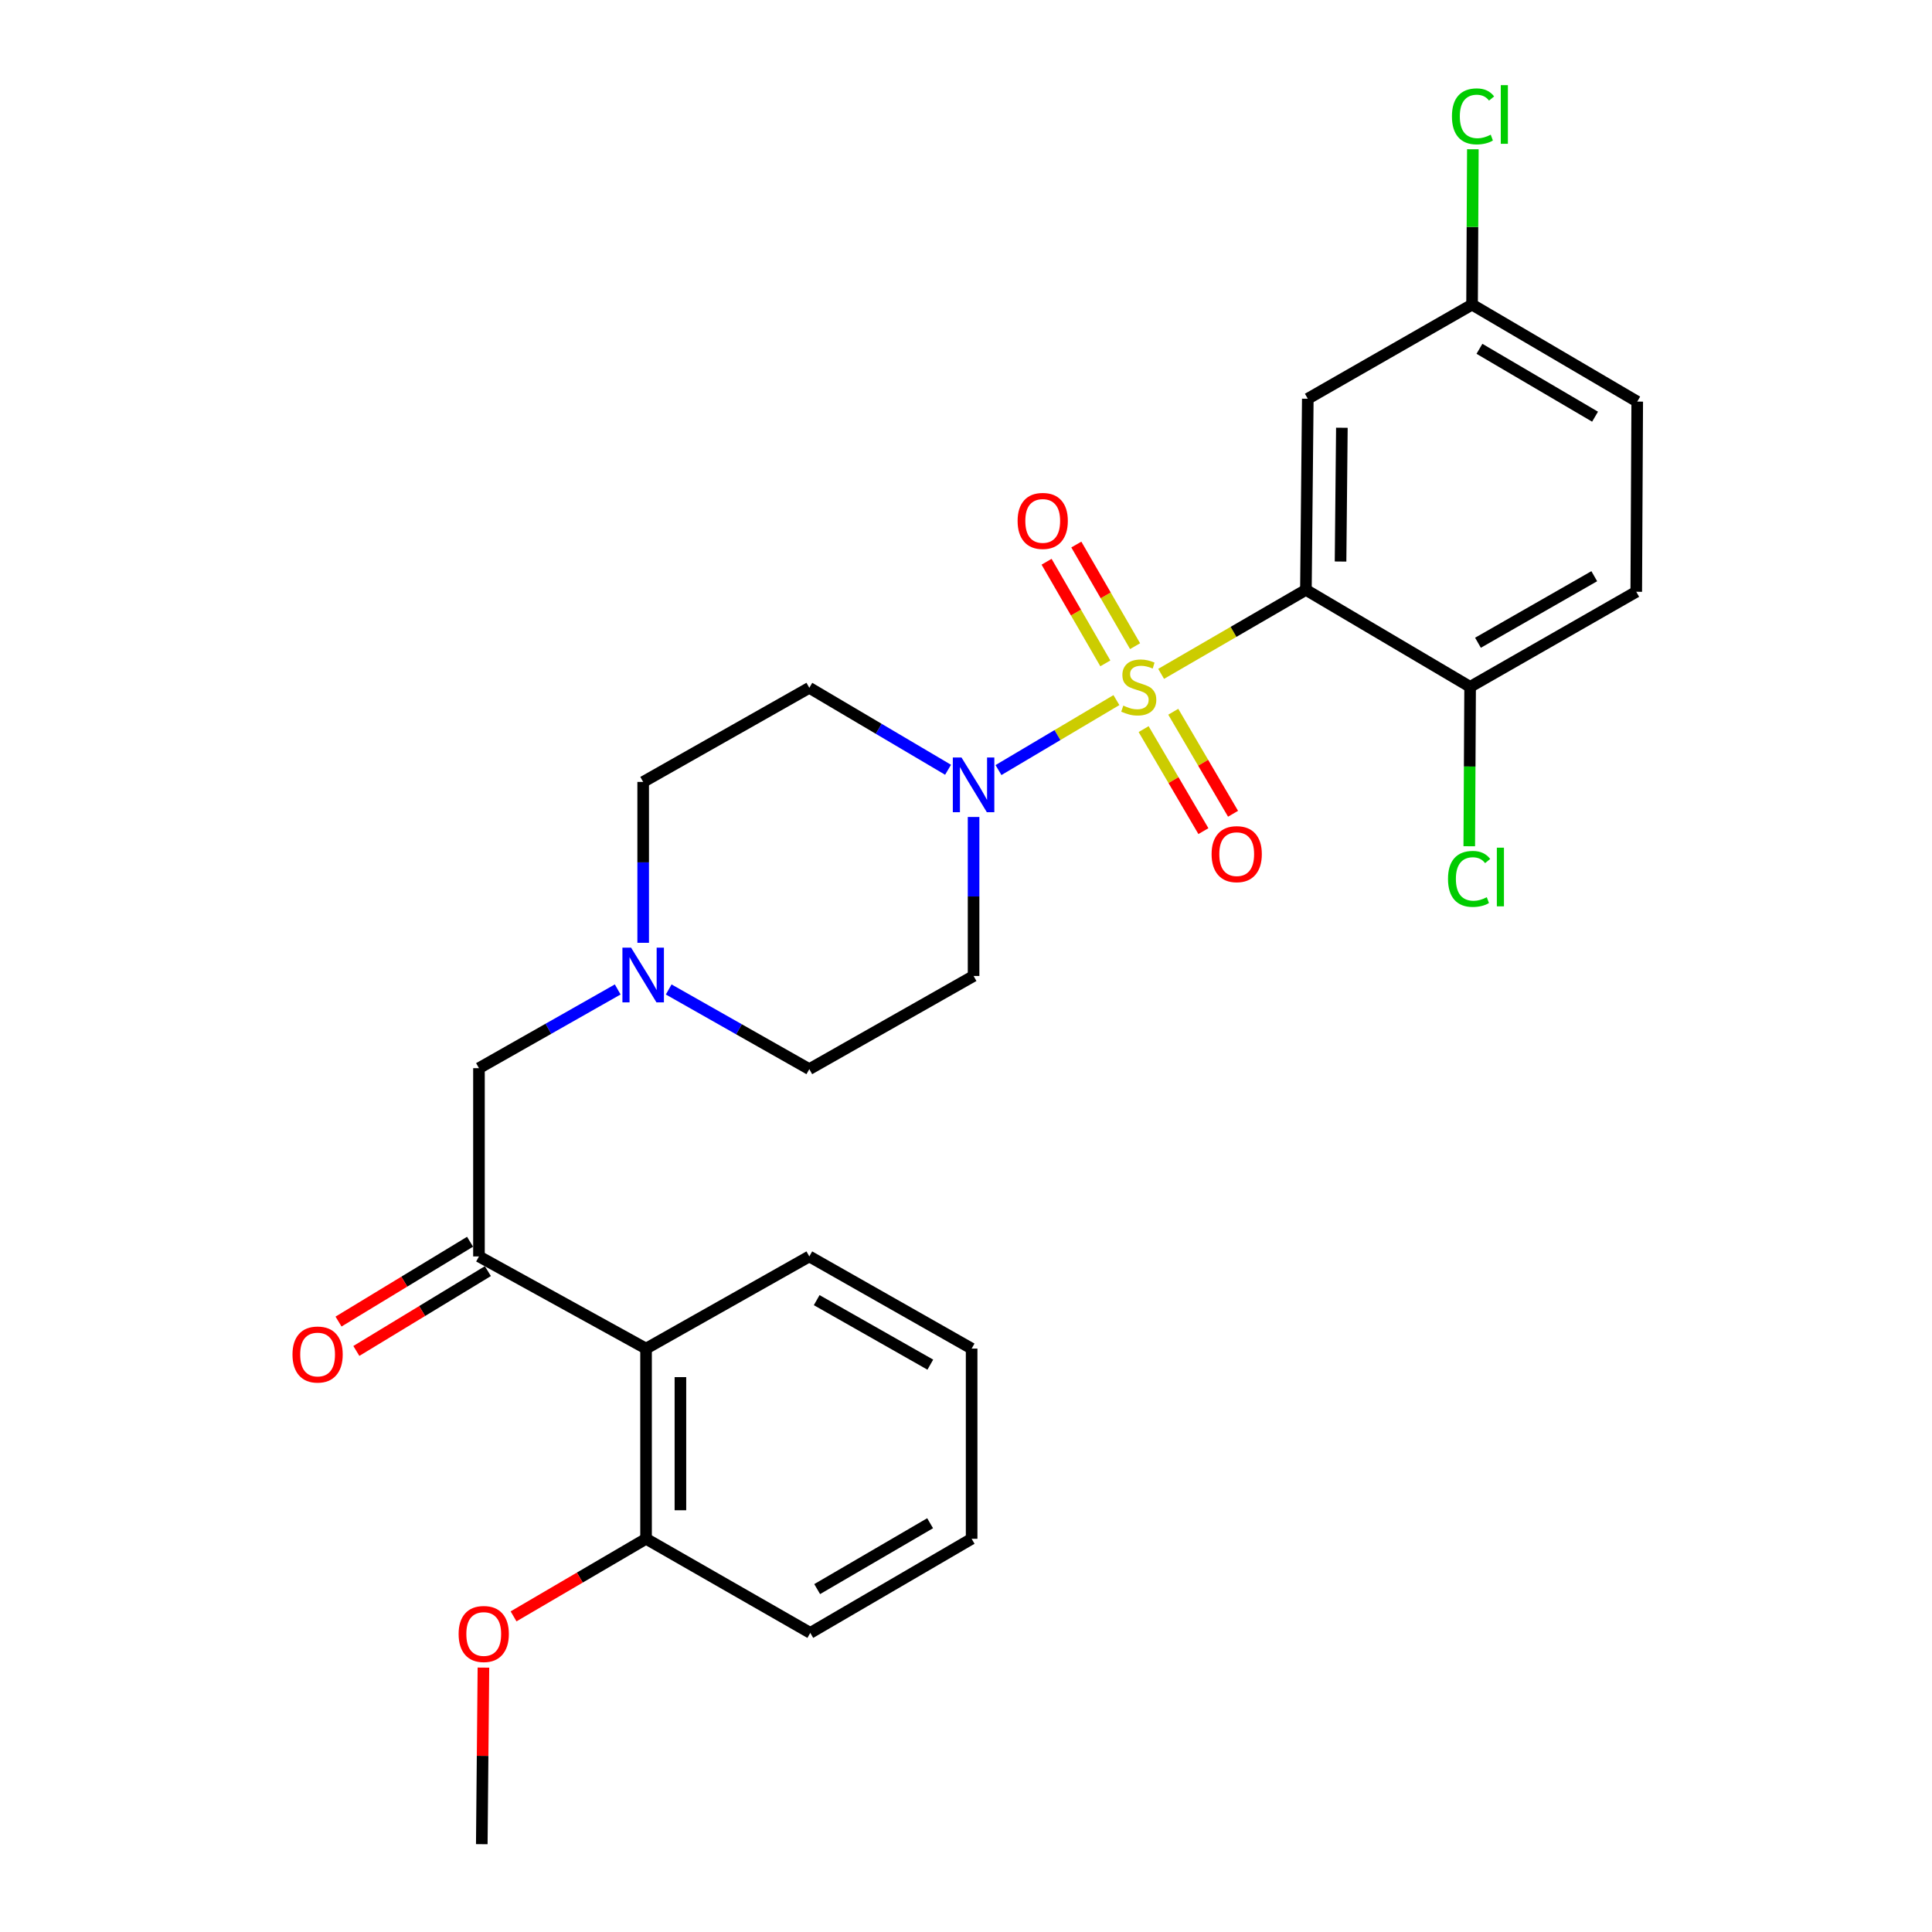 <?xml version='1.0' encoding='iso-8859-1'?>
<svg version='1.1' baseProfile='full'
              xmlns='http://www.w3.org/2000/svg'
                      xmlns:rdkit='http://www.rdkit.org/xml'
                      xmlns:xlink='http://www.w3.org/1999/xlink'
                  xml:space='preserve'
width='1000px' height='1000px' viewBox='0 0 1000 1000'>
<!-- END OF HEADER -->
<rect style='opacity:1.0;fill:#FFFFFF;stroke:none' width='1000' height='1000' x='0' y='0'> </rect>
<path class='bond-0' d='M 601,348.787 L 638.468,327.049' style='fill:none;fill-rule:evenodd;stroke:#CCCC00;stroke-width:6px;stroke-linecap:butt;stroke-linejoin:miter;stroke-opacity:1' />
<path class='bond-0' d='M 638.468,327.049 L 675.936,305.312' style='fill:none;fill-rule:evenodd;stroke:#000000;stroke-width:6px;stroke-linecap:butt;stroke-linejoin:miter;stroke-opacity:1' />
<path class='bond-1' d='M 577.854,362.368 L 547.333,380.477' style='fill:none;fill-rule:evenodd;stroke:#CCCC00;stroke-width:6px;stroke-linecap:butt;stroke-linejoin:miter;stroke-opacity:1' />
<path class='bond-1' d='M 547.333,380.477 L 516.811,398.586' style='fill:none;fill-rule:evenodd;stroke:#0000FF;stroke-width:6px;stroke-linecap:butt;stroke-linejoin:miter;stroke-opacity:1' />
<path class='bond-6' d='M 587.517,334.452 L 572.309,308.153' style='fill:none;fill-rule:evenodd;stroke:#CCCC00;stroke-width:6px;stroke-linecap:butt;stroke-linejoin:miter;stroke-opacity:1' />
<path class='bond-6' d='M 572.309,308.153 L 557.102,281.855' style='fill:none;fill-rule:evenodd;stroke:#FF0000;stroke-width:6px;stroke-linecap:butt;stroke-linejoin:miter;stroke-opacity:1' />
<path class='bond-6' d='M 572.121,343.355 L 556.913,317.056' style='fill:none;fill-rule:evenodd;stroke:#CCCC00;stroke-width:6px;stroke-linecap:butt;stroke-linejoin:miter;stroke-opacity:1' />
<path class='bond-6' d='M 556.913,317.056 L 541.705,290.758' style='fill:none;fill-rule:evenodd;stroke:#FF0000;stroke-width:6px;stroke-linecap:butt;stroke-linejoin:miter;stroke-opacity:1' />
<path class='bond-7' d='M 591.936,377.389 L 607.408,403.791' style='fill:none;fill-rule:evenodd;stroke:#CCCC00;stroke-width:6px;stroke-linecap:butt;stroke-linejoin:miter;stroke-opacity:1' />
<path class='bond-7' d='M 607.408,403.791 L 622.88,430.194' style='fill:none;fill-rule:evenodd;stroke:#FF0000;stroke-width:6px;stroke-linecap:butt;stroke-linejoin:miter;stroke-opacity:1' />
<path class='bond-7' d='M 607.281,368.397 L 622.753,394.799' style='fill:none;fill-rule:evenodd;stroke:#CCCC00;stroke-width:6px;stroke-linecap:butt;stroke-linejoin:miter;stroke-opacity:1' />
<path class='bond-7' d='M 622.753,394.799 L 638.225,421.202' style='fill:none;fill-rule:evenodd;stroke:#FF0000;stroke-width:6px;stroke-linecap:butt;stroke-linejoin:miter;stroke-opacity:1' />
<path class='bond-4' d='M 675.936,305.312 L 676.914,206.386' style='fill:none;fill-rule:evenodd;stroke:#000000;stroke-width:6px;stroke-linecap:butt;stroke-linejoin:miter;stroke-opacity:1' />
<path class='bond-4' d='M 693.867,290.648 L 694.551,221.4' style='fill:none;fill-rule:evenodd;stroke:#000000;stroke-width:6px;stroke-linecap:butt;stroke-linejoin:miter;stroke-opacity:1' />
<path class='bond-8' d='M 675.936,305.312 L 760.93,355.506' style='fill:none;fill-rule:evenodd;stroke:#000000;stroke-width:6px;stroke-linecap:butt;stroke-linejoin:miter;stroke-opacity:1' />
<path class='bond-9' d='M 490.713,398.431 L 454.805,377.22' style='fill:none;fill-rule:evenodd;stroke:#0000FF;stroke-width:6px;stroke-linecap:butt;stroke-linejoin:miter;stroke-opacity:1' />
<path class='bond-9' d='M 454.805,377.22 L 418.898,356.01' style='fill:none;fill-rule:evenodd;stroke:#000000;stroke-width:6px;stroke-linecap:butt;stroke-linejoin:miter;stroke-opacity:1' />
<path class='bond-10' d='M 503.922,422.867 L 503.922,464.013' style='fill:none;fill-rule:evenodd;stroke:#0000FF;stroke-width:6px;stroke-linecap:butt;stroke-linejoin:miter;stroke-opacity:1' />
<path class='bond-10' d='M 503.922,464.013 L 503.922,505.159' style='fill:none;fill-rule:evenodd;stroke:#000000;stroke-width:6px;stroke-linecap:butt;stroke-linejoin:miter;stroke-opacity:1' />
<path class='bond-2' d='M 247.912,650.327 L 247.912,552.883' style='fill:none;fill-rule:evenodd;stroke:#000000;stroke-width:6px;stroke-linecap:butt;stroke-linejoin:miter;stroke-opacity:1' />
<path class='bond-3' d='M 247.912,650.327 L 334.398,698.032' style='fill:none;fill-rule:evenodd;stroke:#000000;stroke-width:6px;stroke-linecap:butt;stroke-linejoin:miter;stroke-opacity:1' />
<path class='bond-13' d='M 243.298,642.725 L 209.258,663.383' style='fill:none;fill-rule:evenodd;stroke:#000000;stroke-width:6px;stroke-linecap:butt;stroke-linejoin:miter;stroke-opacity:1' />
<path class='bond-13' d='M 209.258,663.383 L 175.219,684.041' style='fill:none;fill-rule:evenodd;stroke:#FF0000;stroke-width:6px;stroke-linecap:butt;stroke-linejoin:miter;stroke-opacity:1' />
<path class='bond-13' d='M 252.525,657.929 L 218.486,678.588' style='fill:none;fill-rule:evenodd;stroke:#000000;stroke-width:6px;stroke-linecap:butt;stroke-linejoin:miter;stroke-opacity:1' />
<path class='bond-13' d='M 218.486,678.588 L 184.446,699.246' style='fill:none;fill-rule:evenodd;stroke:#FF0000;stroke-width:6px;stroke-linecap:butt;stroke-linejoin:miter;stroke-opacity:1' />
<path class='bond-12' d='M 334.398,698.032 L 334.398,796.473' style='fill:none;fill-rule:evenodd;stroke:#000000;stroke-width:6px;stroke-linecap:butt;stroke-linejoin:miter;stroke-opacity:1' />
<path class='bond-12' d='M 352.183,712.798 L 352.183,781.707' style='fill:none;fill-rule:evenodd;stroke:#000000;stroke-width:6px;stroke-linecap:butt;stroke-linejoin:miter;stroke-opacity:1' />
<path class='bond-22' d='M 334.398,698.032 L 418.898,650.327' style='fill:none;fill-rule:evenodd;stroke:#000000;stroke-width:6px;stroke-linecap:butt;stroke-linejoin:miter;stroke-opacity:1' />
<path class='bond-17' d='M 676.914,206.386 L 761.938,157.673' style='fill:none;fill-rule:evenodd;stroke:#000000;stroke-width:6px;stroke-linecap:butt;stroke-linejoin:miter;stroke-opacity:1' />
<path class='bond-5' d='M 346.117,512.142 L 382.507,532.765' style='fill:none;fill-rule:evenodd;stroke:#0000FF;stroke-width:6px;stroke-linecap:butt;stroke-linejoin:miter;stroke-opacity:1' />
<path class='bond-5' d='M 382.507,532.765 L 418.898,553.387' style='fill:none;fill-rule:evenodd;stroke:#000000;stroke-width:6px;stroke-linecap:butt;stroke-linejoin:miter;stroke-opacity:1' />
<path class='bond-11' d='M 319.723,512.136 L 283.817,532.51' style='fill:none;fill-rule:evenodd;stroke:#0000FF;stroke-width:6px;stroke-linecap:butt;stroke-linejoin:miter;stroke-opacity:1' />
<path class='bond-11' d='M 283.817,532.51 L 247.912,552.883' style='fill:none;fill-rule:evenodd;stroke:#000000;stroke-width:6px;stroke-linecap:butt;stroke-linejoin:miter;stroke-opacity:1' />
<path class='bond-27' d='M 332.906,487.997 L 332.906,446.359' style='fill:none;fill-rule:evenodd;stroke:#0000FF;stroke-width:6px;stroke-linecap:butt;stroke-linejoin:miter;stroke-opacity:1' />
<path class='bond-27' d='M 332.906,446.359 L 332.906,404.722' style='fill:none;fill-rule:evenodd;stroke:#000000;stroke-width:6px;stroke-linecap:butt;stroke-linejoin:miter;stroke-opacity:1' />
<path class='bond-16' d='M 760.93,355.506 L 846.922,306.3' style='fill:none;fill-rule:evenodd;stroke:#000000;stroke-width:6px;stroke-linecap:butt;stroke-linejoin:miter;stroke-opacity:1' />
<path class='bond-16' d='M 764.995,332.688 L 825.19,298.244' style='fill:none;fill-rule:evenodd;stroke:#000000;stroke-width:6px;stroke-linecap:butt;stroke-linejoin:miter;stroke-opacity:1' />
<path class='bond-18' d='M 760.93,355.506 L 760.71,396.761' style='fill:none;fill-rule:evenodd;stroke:#000000;stroke-width:6px;stroke-linecap:butt;stroke-linejoin:miter;stroke-opacity:1' />
<path class='bond-18' d='M 760.71,396.761 L 760.491,438.017' style='fill:none;fill-rule:evenodd;stroke:#00CC00;stroke-width:6px;stroke-linecap:butt;stroke-linejoin:miter;stroke-opacity:1' />
<path class='bond-14' d='M 418.898,356.01 L 332.906,404.722' style='fill:none;fill-rule:evenodd;stroke:#000000;stroke-width:6px;stroke-linecap:butt;stroke-linejoin:miter;stroke-opacity:1' />
<path class='bond-15' d='M 503.922,505.159 L 418.898,553.387' style='fill:none;fill-rule:evenodd;stroke:#000000;stroke-width:6px;stroke-linecap:butt;stroke-linejoin:miter;stroke-opacity:1' />
<path class='bond-21' d='M 334.398,796.473 L 300.107,816.553' style='fill:none;fill-rule:evenodd;stroke:#000000;stroke-width:6px;stroke-linecap:butt;stroke-linejoin:miter;stroke-opacity:1' />
<path class='bond-21' d='M 300.107,816.553 L 265.816,836.632' style='fill:none;fill-rule:evenodd;stroke:#FF0000;stroke-width:6px;stroke-linecap:butt;stroke-linejoin:miter;stroke-opacity:1' />
<path class='bond-23' d='M 334.398,796.473 L 419.402,845.185' style='fill:none;fill-rule:evenodd;stroke:#000000;stroke-width:6px;stroke-linecap:butt;stroke-linejoin:miter;stroke-opacity:1' />
<path class='bond-19' d='M 846.922,306.3 L 847.426,207.868' style='fill:none;fill-rule:evenodd;stroke:#000000;stroke-width:6px;stroke-linecap:butt;stroke-linejoin:miter;stroke-opacity:1' />
<path class='bond-20' d='M 761.938,157.673 L 762.143,117.463' style='fill:none;fill-rule:evenodd;stroke:#000000;stroke-width:6px;stroke-linecap:butt;stroke-linejoin:miter;stroke-opacity:1' />
<path class='bond-20' d='M 762.143,117.463 L 762.349,77.252' style='fill:none;fill-rule:evenodd;stroke:#00CC00;stroke-width:6px;stroke-linecap:butt;stroke-linejoin:miter;stroke-opacity:1' />
<path class='bond-28' d='M 761.938,157.673 L 847.426,207.868' style='fill:none;fill-rule:evenodd;stroke:#000000;stroke-width:6px;stroke-linecap:butt;stroke-linejoin:miter;stroke-opacity:1' />
<path class='bond-28' d='M 765.756,180.54 L 825.597,215.676' style='fill:none;fill-rule:evenodd;stroke:#000000;stroke-width:6px;stroke-linecap:butt;stroke-linejoin:miter;stroke-opacity:1' />
<path class='bond-24' d='M 250.22,863.152 L 249.797,908.849' style='fill:none;fill-rule:evenodd;stroke:#FF0000;stroke-width:6px;stroke-linecap:butt;stroke-linejoin:miter;stroke-opacity:1' />
<path class='bond-24' d='M 249.797,908.849 L 249.374,954.545' style='fill:none;fill-rule:evenodd;stroke:#000000;stroke-width:6px;stroke-linecap:butt;stroke-linejoin:miter;stroke-opacity:1' />
<path class='bond-25' d='M 418.898,650.327 L 502.914,698.032' style='fill:none;fill-rule:evenodd;stroke:#000000;stroke-width:6px;stroke-linecap:butt;stroke-linejoin:miter;stroke-opacity:1' />
<path class='bond-25' d='M 422.719,672.949 L 481.53,706.342' style='fill:none;fill-rule:evenodd;stroke:#000000;stroke-width:6px;stroke-linecap:butt;stroke-linejoin:miter;stroke-opacity:1' />
<path class='bond-29' d='M 419.402,845.185 L 502.914,796.473' style='fill:none;fill-rule:evenodd;stroke:#000000;stroke-width:6px;stroke-linecap:butt;stroke-linejoin:miter;stroke-opacity:1' />
<path class='bond-29' d='M 422.968,822.516 L 481.426,788.417' style='fill:none;fill-rule:evenodd;stroke:#000000;stroke-width:6px;stroke-linecap:butt;stroke-linejoin:miter;stroke-opacity:1' />
<path class='bond-26' d='M 502.914,698.032 L 502.914,796.473' style='fill:none;fill-rule:evenodd;stroke:#000000;stroke-width:6px;stroke-linecap:butt;stroke-linejoin:miter;stroke-opacity:1' />
<path  class='atom-0' d='M 581.42 365.226
Q 581.74 365.346, 583.06 365.906
Q 584.38 366.466, 585.82 366.826
Q 587.3 367.146, 588.74 367.146
Q 591.42 367.146, 592.98 365.866
Q 594.54 364.546, 594.54 362.266
Q 594.54 360.706, 593.74 359.746
Q 592.98 358.786, 591.78 358.266
Q 590.58 357.746, 588.58 357.146
Q 586.06 356.386, 584.54 355.666
Q 583.06 354.946, 581.98 353.426
Q 580.94 351.906, 580.94 349.346
Q 580.94 345.786, 583.34 343.586
Q 585.78 341.386, 590.58 341.386
Q 593.86 341.386, 597.58 342.946
L 596.66 346.026
Q 593.26 344.626, 590.7 344.626
Q 587.94 344.626, 586.42 345.786
Q 584.9 346.906, 584.94 348.866
Q 584.94 350.386, 585.7 351.306
Q 586.5 352.226, 587.62 352.746
Q 588.78 353.266, 590.7 353.866
Q 593.26 354.666, 594.78 355.466
Q 596.3 356.266, 597.38 357.906
Q 598.5 359.506, 598.5 362.266
Q 598.5 366.186, 595.86 368.306
Q 593.26 370.386, 588.9 370.386
Q 586.38 370.386, 584.46 369.826
Q 582.58 369.306, 580.34 368.386
L 581.42 365.226
' fill='#CCCC00'/>
<path  class='atom-2' d='M 497.662 392.073
L 506.942 407.073
Q 507.862 408.553, 509.342 411.233
Q 510.822 413.913, 510.902 414.073
L 510.902 392.073
L 514.662 392.073
L 514.662 420.393
L 510.782 420.393
L 500.822 403.993
Q 499.662 402.073, 498.422 399.873
Q 497.222 397.673, 496.862 396.993
L 496.862 420.393
L 493.182 420.393
L 493.182 392.073
L 497.662 392.073
' fill='#0000FF'/>
<path  class='atom-6' d='M 326.646 490.496
L 335.926 505.496
Q 336.846 506.976, 338.326 509.656
Q 339.806 512.336, 339.886 512.496
L 339.886 490.496
L 343.646 490.496
L 343.646 518.816
L 339.766 518.816
L 329.806 502.416
Q 328.646 500.496, 327.406 498.296
Q 326.206 496.096, 325.846 495.416
L 325.846 518.816
L 322.166 518.816
L 322.166 490.496
L 326.646 490.496
' fill='#0000FF'/>
<path  class='atom-7' d='M 526.71 269.623
Q 526.71 262.823, 530.07 259.023
Q 533.43 255.223, 539.71 255.223
Q 545.99 255.223, 549.35 259.023
Q 552.71 262.823, 552.71 269.623
Q 552.71 276.503, 549.31 280.423
Q 545.91 284.303, 539.71 284.303
Q 533.47 284.303, 530.07 280.423
Q 526.71 276.543, 526.71 269.623
M 539.71 281.103
Q 544.03 281.103, 546.35 278.223
Q 548.71 275.303, 548.71 269.623
Q 548.71 264.063, 546.35 261.263
Q 544.03 258.423, 539.71 258.423
Q 535.39 258.423, 533.03 261.223
Q 530.71 264.023, 530.71 269.623
Q 530.71 275.343, 533.03 278.223
Q 535.39 281.103, 539.71 281.103
' fill='#FF0000'/>
<path  class='atom-8' d='M 627.118 442.101
Q 627.118 435.301, 630.478 431.501
Q 633.838 427.701, 640.118 427.701
Q 646.398 427.701, 649.758 431.501
Q 653.118 435.301, 653.118 442.101
Q 653.118 448.981, 649.718 452.901
Q 646.318 456.781, 640.118 456.781
Q 633.878 456.781, 630.478 452.901
Q 627.118 449.021, 627.118 442.101
M 640.118 453.581
Q 644.438 453.581, 646.758 450.701
Q 649.118 447.781, 649.118 442.101
Q 649.118 436.541, 646.758 433.741
Q 644.438 430.901, 640.118 430.901
Q 635.798 430.901, 633.438 433.701
Q 631.118 436.501, 631.118 442.101
Q 631.118 447.821, 633.438 450.701
Q 635.798 453.581, 640.118 453.581
' fill='#FF0000'/>
<path  class='atom-14' d='M 151.39 701.095
Q 151.39 694.295, 154.75 690.495
Q 158.11 686.695, 164.39 686.695
Q 170.67 686.695, 174.03 690.495
Q 177.39 694.295, 177.39 701.095
Q 177.39 707.975, 173.99 711.895
Q 170.59 715.775, 164.39 715.775
Q 158.15 715.775, 154.75 711.895
Q 151.39 708.015, 151.39 701.095
M 164.39 712.575
Q 168.71 712.575, 171.03 709.695
Q 173.39 706.775, 173.39 701.095
Q 173.39 695.535, 171.03 692.735
Q 168.71 689.895, 164.39 689.895
Q 160.07 689.895, 157.71 692.695
Q 155.39 695.495, 155.39 701.095
Q 155.39 706.815, 157.71 709.695
Q 160.07 712.575, 164.39 712.575
' fill='#FF0000'/>
<path  class='atom-19' d='M 749.486 454.918
Q 749.486 447.878, 752.766 444.198
Q 756.086 440.478, 762.366 440.478
Q 768.206 440.478, 771.326 444.598
L 768.686 446.758
Q 766.406 443.758, 762.366 443.758
Q 758.086 443.758, 755.806 446.638
Q 753.566 449.478, 753.566 454.918
Q 753.566 460.518, 755.886 463.398
Q 758.246 466.278, 762.806 466.278
Q 765.926 466.278, 769.566 464.398
L 770.686 467.398
Q 769.206 468.358, 766.966 468.918
Q 764.726 469.478, 762.246 469.478
Q 756.086 469.478, 752.766 465.718
Q 749.486 461.958, 749.486 454.918
' fill='#00CC00'/>
<path  class='atom-19' d='M 774.766 438.758
L 778.446 438.758
L 778.446 469.118
L 774.766 469.118
L 774.766 438.758
' fill='#00CC00'/>
<path  class='atom-21' d='M 751.521 60.231
Q 751.521 53.191, 754.801 49.511
Q 758.121 45.791, 764.401 45.791
Q 770.241 45.791, 773.361 49.911
L 770.721 52.071
Q 768.441 49.071, 764.401 49.071
Q 760.121 49.071, 757.841 51.951
Q 755.601 54.791, 755.601 60.231
Q 755.601 65.831, 757.921 68.711
Q 760.281 71.591, 764.841 71.591
Q 767.961 71.591, 771.601 69.711
L 772.721 72.711
Q 771.241 73.671, 769.001 74.231
Q 766.761 74.791, 764.281 74.791
Q 758.121 74.791, 754.801 71.031
Q 751.521 67.271, 751.521 60.231
' fill='#00CC00'/>
<path  class='atom-21' d='M 776.801 44.071
L 780.481 44.071
L 780.481 74.431
L 776.801 74.431
L 776.801 44.071
' fill='#00CC00'/>
<path  class='atom-22' d='M 237.382 845.75
Q 237.382 838.95, 240.742 835.15
Q 244.102 831.35, 250.382 831.35
Q 256.662 831.35, 260.022 835.15
Q 263.382 838.95, 263.382 845.75
Q 263.382 852.63, 259.982 856.55
Q 256.582 860.43, 250.382 860.43
Q 244.142 860.43, 240.742 856.55
Q 237.382 852.67, 237.382 845.75
M 250.382 857.23
Q 254.702 857.23, 257.022 854.35
Q 259.382 851.43, 259.382 845.75
Q 259.382 840.19, 257.022 837.39
Q 254.702 834.55, 250.382 834.55
Q 246.062 834.55, 243.702 837.35
Q 241.382 840.15, 241.382 845.75
Q 241.382 851.47, 243.702 854.35
Q 246.062 857.23, 250.382 857.23
' fill='#FF0000'/>
</svg>
